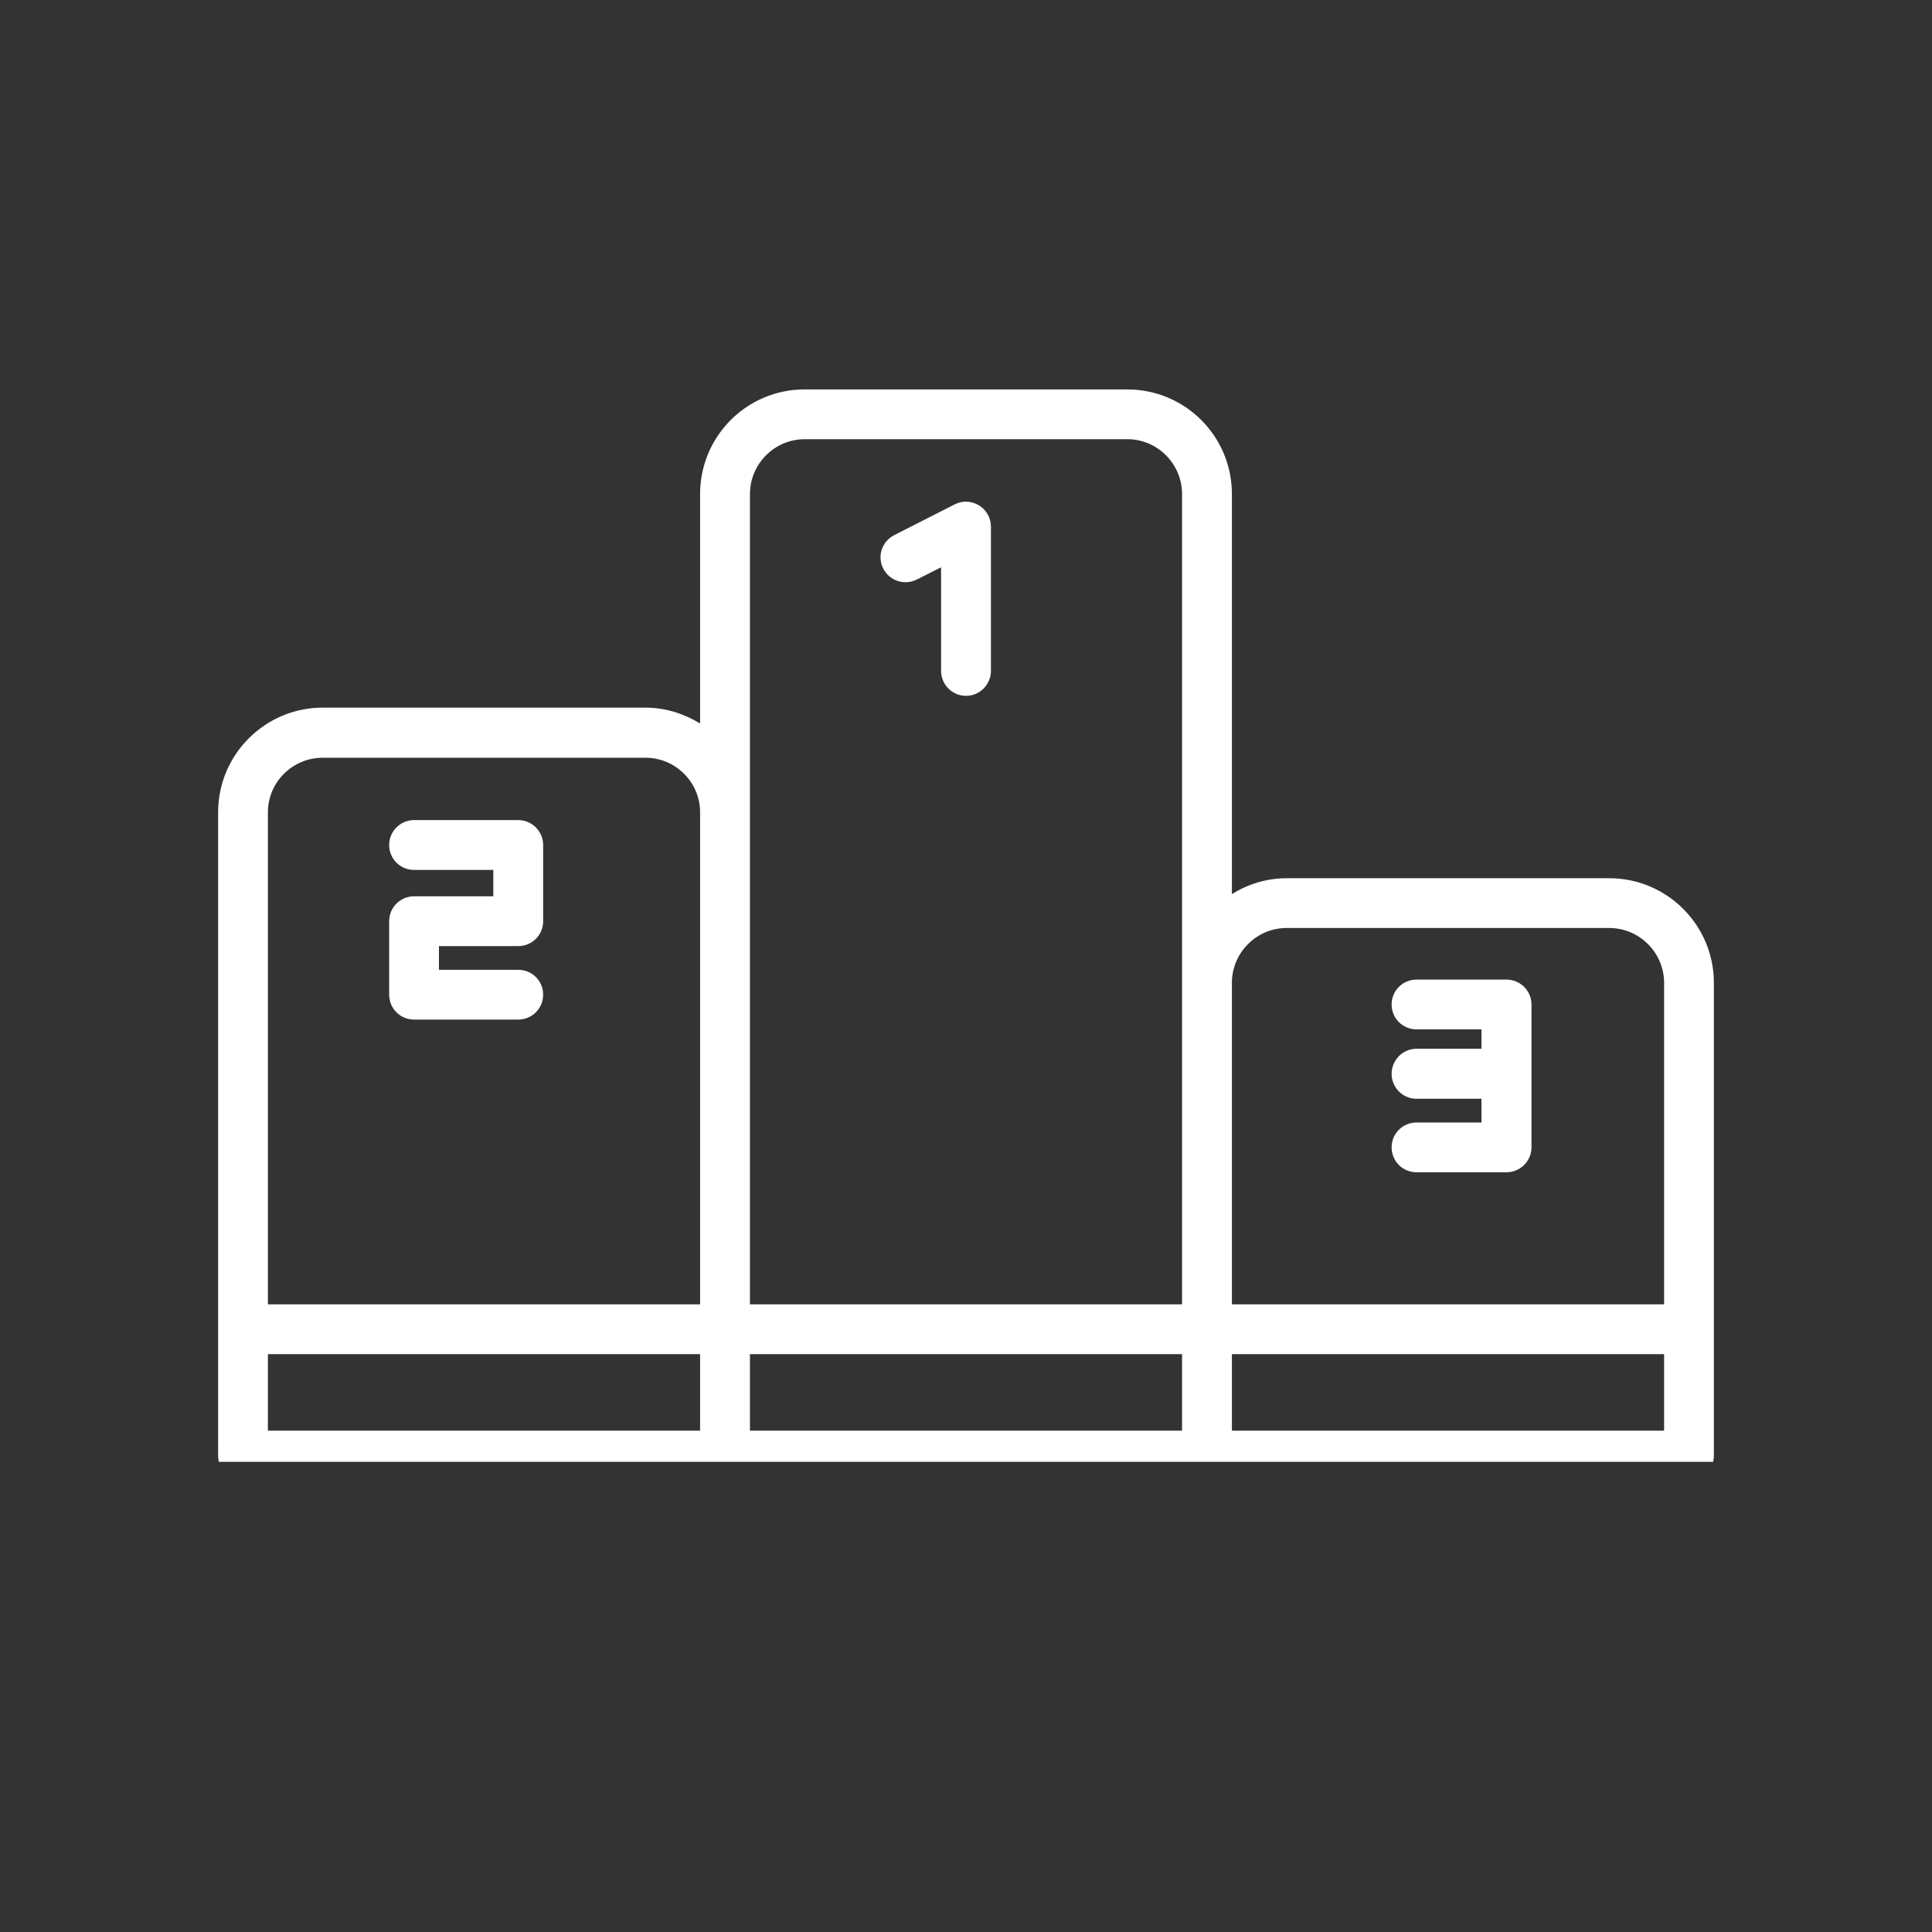 <svg xmlns="http://www.w3.org/2000/svg" xmlns:xlink="http://www.w3.org/1999/xlink" width="40" zoomAndPan="magnify" viewBox="0 0 30 30" height="40" preserveAspectRatio="xMidYMid meet" version="1.0"><rect x="0" y="0" width="30" height="30" fill="#333333" stroke="none"/><defs><clipPath id="27cd7a8b72"><path d="M 3.387 6.008 L 26.613 6.008 L 26.613 22.699 L 3.387 22.699 Z M 3.387 6.008 " clip-rule="nonzero"/></clipPath></defs><g clip-path="url(#27cd7a8b72)"><path fill="#ffffff" d="M 24.988 13.637 L 19.977 13.637 C 19.668 13.637 19.375 13.73 19.129 13.883 L 19.129 7.672 C 19.129 6.773 18.402 6.047 17.504 6.047 L 12.492 6.047 C 11.598 6.047 10.871 6.773 10.871 7.672 L 10.871 11.234 C 10.621 11.082 10.332 10.988 10.023 10.988 L 5.012 10.988 C 4.113 10.988 3.387 11.719 3.387 12.613 L 3.387 22.602 C 3.387 22.816 3.559 22.988 3.773 22.988 L 26.227 22.988 C 26.441 22.988 26.613 22.816 26.613 22.602 L 26.613 15.262 C 26.613 14.367 25.887 13.637 24.988 13.637 Z M 19.977 14.41 L 24.988 14.41 C 25.457 14.41 25.84 14.793 25.84 15.262 L 25.84 20.254 L 19.129 20.254 L 19.129 15.262 C 19.129 14.793 19.512 14.41 19.977 14.41 Z M 11.645 7.672 C 11.645 7.203 12.027 6.82 12.496 6.82 L 17.508 6.82 C 17.973 6.82 18.355 7.203 18.355 7.672 L 18.355 20.254 L 11.645 20.254 Z M 5.012 11.766 L 10.023 11.766 C 10.488 11.766 10.871 12.145 10.871 12.613 L 10.871 20.254 L 4.16 20.254 L 4.16 12.613 C 4.16 12.145 4.543 11.766 5.012 11.766 Z M 4.16 21.027 L 10.871 21.027 L 10.871 22.215 L 4.16 22.215 Z M 11.645 21.027 L 18.355 21.027 L 18.355 22.215 L 11.645 22.215 Z M 19.129 22.215 L 19.129 21.027 L 25.84 21.027 L 25.84 22.215 Z M 19.129 22.215 " fill-opacity="1" fill-rule="nonzero"/></g><path fill="#ffffff" d="M 14.234 9 L 14.613 8.809 L 14.613 10.418 C 14.613 10.629 14.785 10.805 15 10.805 C 15.215 10.805 15.387 10.629 15.387 10.418 L 15.387 8.176 C 15.387 8.043 15.316 7.918 15.203 7.848 C 15.086 7.777 14.945 7.77 14.824 7.832 L 13.887 8.309 C 13.695 8.406 13.617 8.637 13.715 8.828 C 13.812 9.02 14.043 9.094 14.234 9 Z M 14.234 9 " fill-opacity="1" fill-rule="nonzero"/><path fill="#ffffff" d="M 6.43 15.832 L 8.047 15.832 C 8.262 15.832 8.434 15.66 8.434 15.445 C 8.434 15.23 8.262 15.059 8.047 15.059 L 6.816 15.059 L 6.816 14.691 L 8.047 14.691 C 8.262 14.691 8.434 14.52 8.434 14.305 L 8.434 13.121 C 8.434 12.91 8.262 12.734 8.047 12.734 L 6.43 12.734 C 6.215 12.734 6.043 12.91 6.043 13.121 C 6.043 13.336 6.215 13.508 6.43 13.508 L 7.66 13.508 L 7.66 13.918 L 6.43 13.918 C 6.215 13.918 6.043 14.09 6.043 14.305 L 6.043 15.445 C 6.043 15.66 6.215 15.832 6.43 15.832 Z M 6.43 15.832 " fill-opacity="1" fill-rule="nonzero"/><path fill="#ffffff" d="M 21.996 17.43 C 21.781 17.43 21.609 17.602 21.609 17.816 C 21.609 18.031 21.781 18.203 21.996 18.203 L 23.391 18.203 C 23.605 18.203 23.781 18.031 23.781 17.816 L 23.781 15.598 C 23.781 15.383 23.605 15.211 23.391 15.211 L 21.996 15.211 C 21.781 15.211 21.609 15.383 21.609 15.598 C 21.609 15.812 21.781 15.984 21.996 15.984 L 23.004 15.984 L 23.004 16.285 L 21.996 16.285 C 21.781 16.285 21.609 16.461 21.609 16.676 C 21.609 16.887 21.781 17.062 21.996 17.062 L 23.004 17.062 L 23.004 17.43 Z M 21.996 17.43 " fill-opacity="1" fill-rule="nonzero"/></svg>
